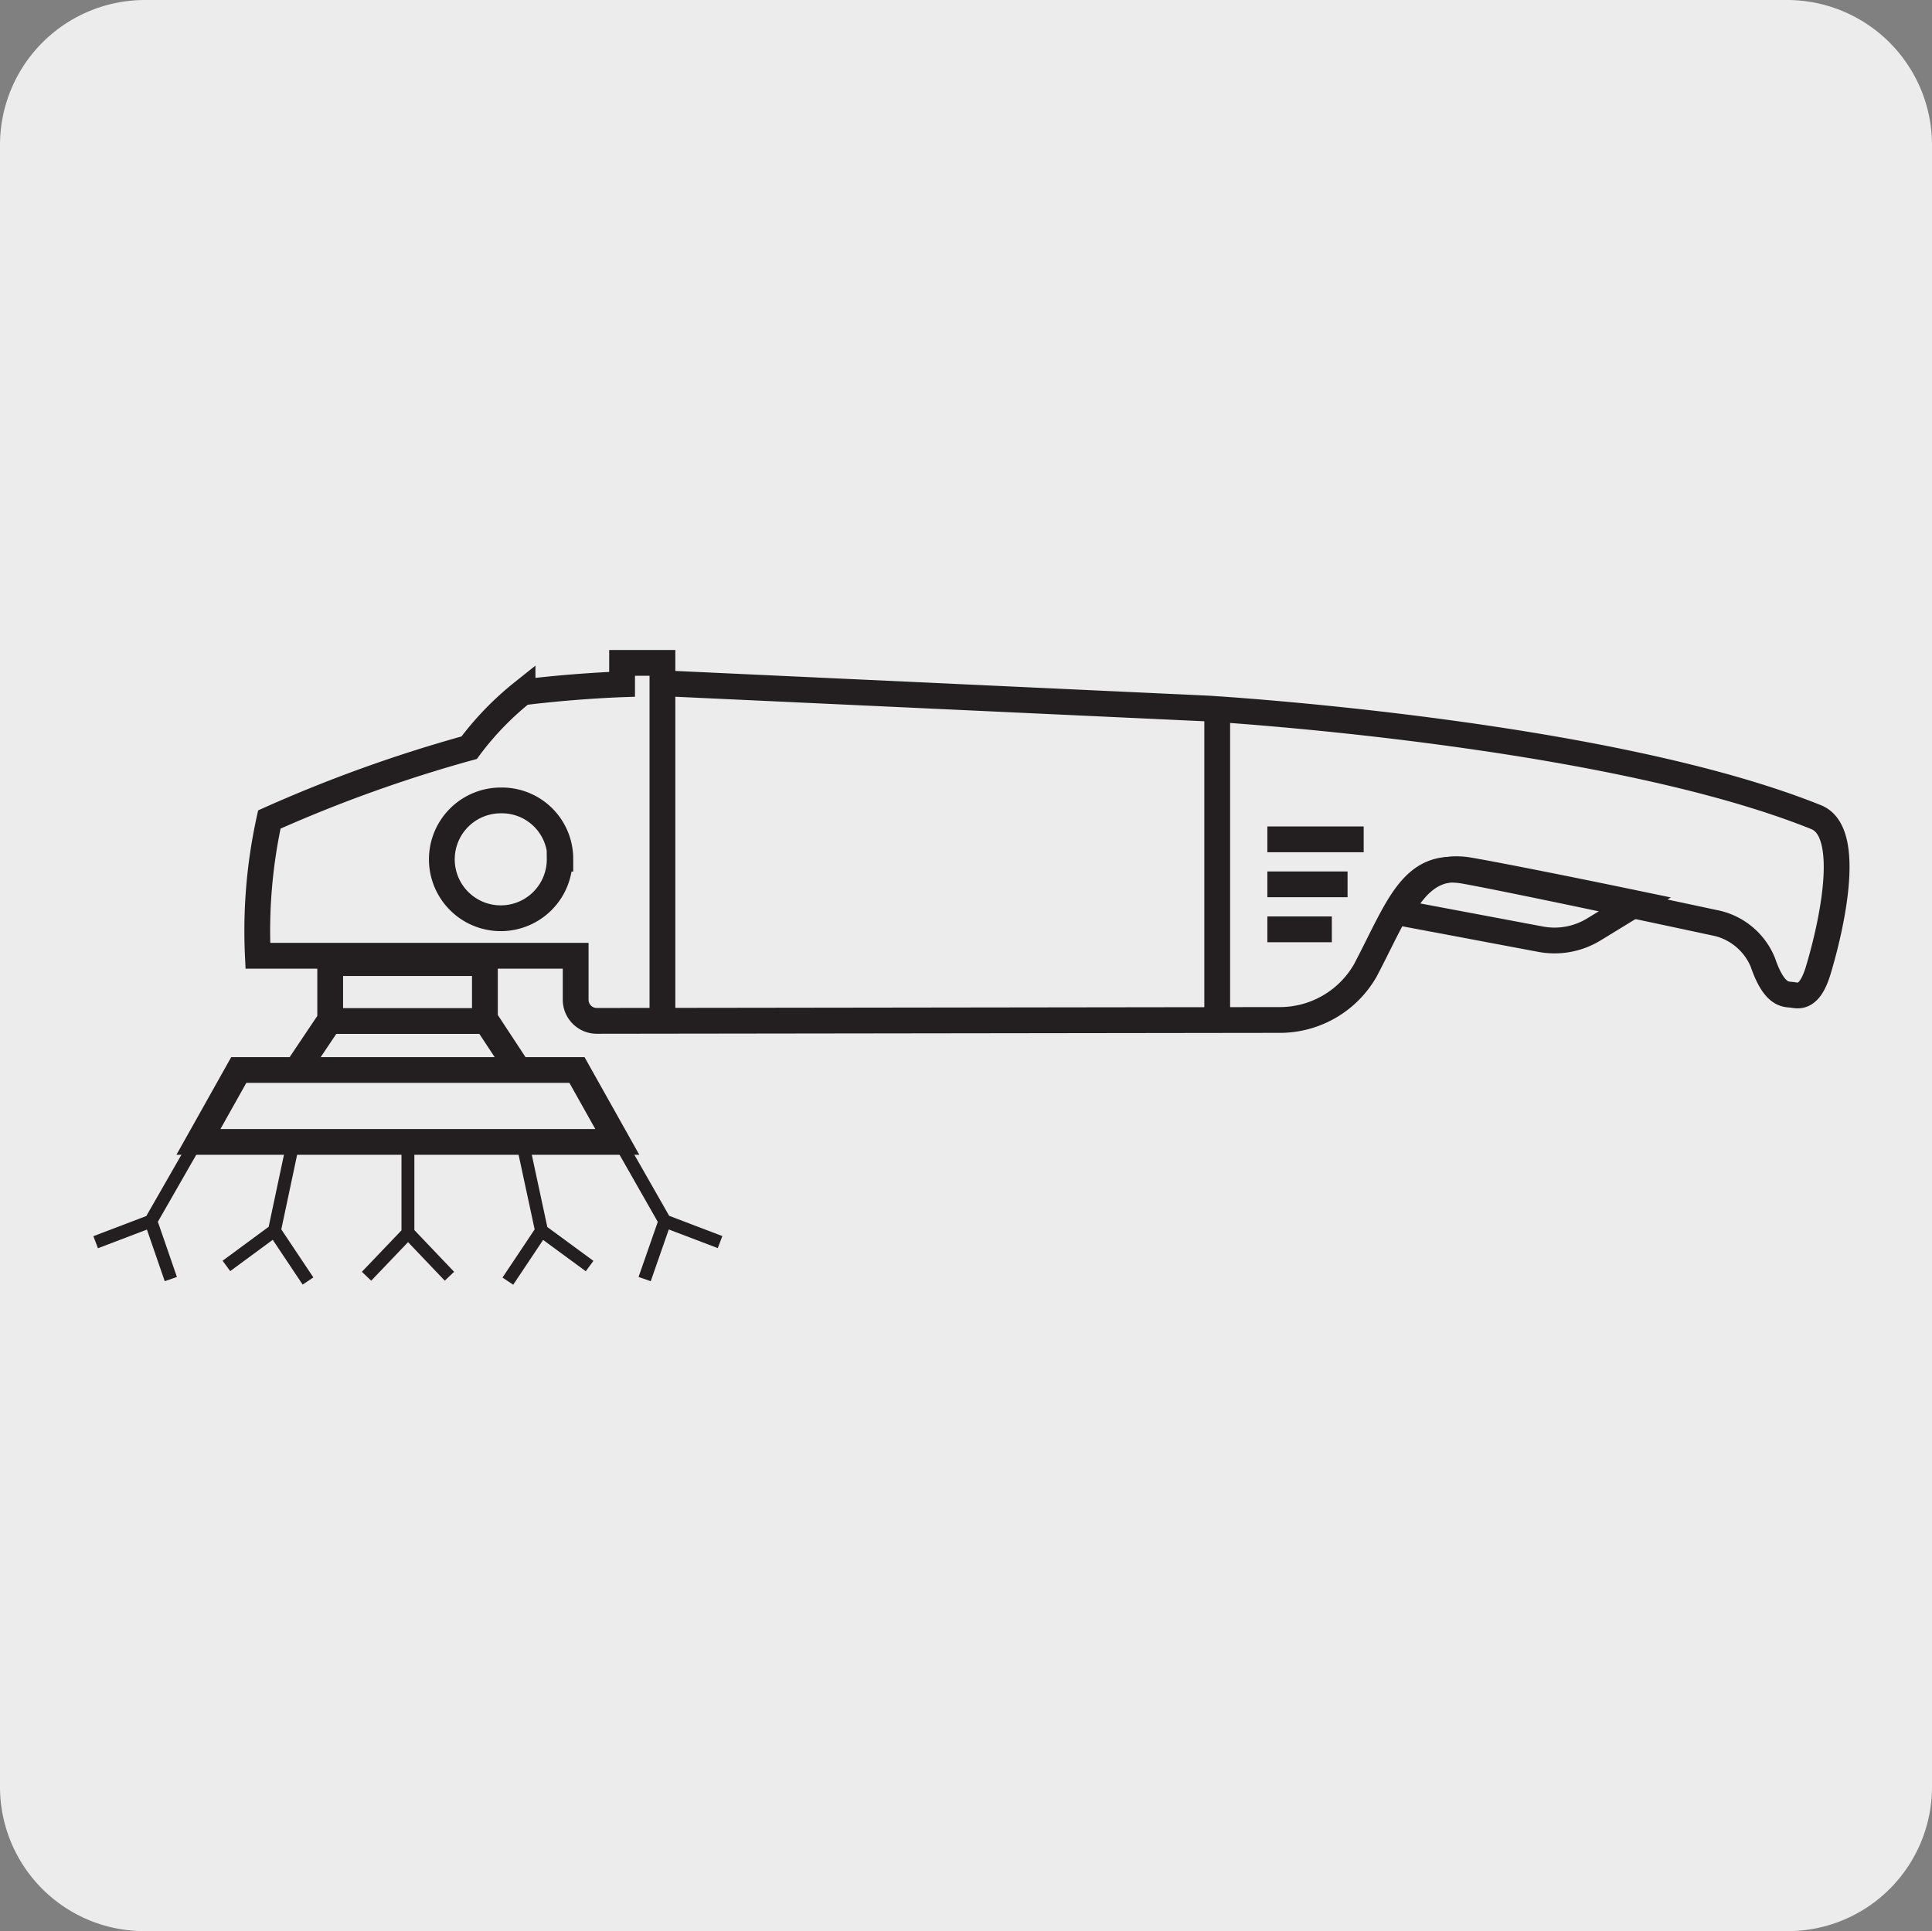 <svg xmlns="http://www.w3.org/2000/svg" viewBox="0 0 149.85 149.8"><rect x="0" y="0" width="149.85" height="149.8" fill="#808080" stroke="none"/><defs><style>.cls-1{fill:#edecec;}.cls-2,.cls-3{fill:none;stroke:#231f20;}.cls-2{stroke-miterlimit:10;stroke-width:2px;}.cls-3{stroke-linejoin:round;}</style></defs><title>17531-01</title><g id="Capa_2" data-name="Capa 2"><path class="cls-1" d="M11.25,0H138.56a11.25,11.25,0,0,1,11.29,11.21v127.4a11.19,11.19,0,0,1-11.19,11.19H11.19A11.19,11.19,0,0,1,0,138.61H0V11.24A11.25,11.25,0,0,1,11.25,0Z"/></g><g id="Capa_3" data-name="Capa 3"><path class="cls-2" d="M51.38,79.13V51.42H48.25v1.66s-3.66.12-7.72.63A23.1,23.1,0,0,0,36.39,58a109.22,109.22,0,0,0-15.5,5.57A40.35,40.35,0,0,0,20,74.14H44.65v3.4a1.64,1.64,0,0,0,1.68,1.65l52.84-.07a7.64,7.64,0,0,0,6.72-3.83c2.56-4.86,3.6-8.47,7.72-7.73s19.28,4,19.28,4a5.11,5.11,0,0,1,3.84,3.09c.9,2.63,1.8,2.46,2.26,2.52s1.32.36,2-1.78c.79-2.57,2.92-10.77-.12-12-16.46-6.63-47.22-8.43-47.22-8.43L51.38,53"/><path class="cls-2" d="M18.52,83l-3.13,5.58H47.88L44.75,83Zm7.09-3.8h12V74.71h-12ZM23,83H40.22l-2.5-3.8H25.55Z"/><path class="cls-2" d="M114,67.52c-2.72-.48-4.11.91-5.48,3.27l10.95,2.06a5.84,5.84,0,0,0,4.18-.77l3.27-2C122.26,69.11,116.37,67.93,114,67.52Zm-15.7,4.57h5m-5-3.49h6.22m-6.22-3.49h7.47m-11.36-10V78.75m-51-12.14a4.57,4.57,0,1,1-4.56-4.52A4.53,4.53,0,0,1,43.46,66.61Z"/><path class="cls-3" d="M42,95.47l3.73,2.74M42,95.47l-2.61,3.91m1-11.41L42,95.46m-20.72,0-3.72,2.74m3.72-2.74,2.61,3.91M22.87,88l-1.59,7.49m10.36.15L28.43,99m3.21-3.38L34.86,99M31.64,88v7.64M11.7,94.73,7.42,96.36m4.28-1.63,1.55,4.49M15.55,88,11.7,94.72m39.87,0,4.28,1.63m-4.28-1.63L50,99.22M47.73,88l3.84,6.74"/></g></svg>